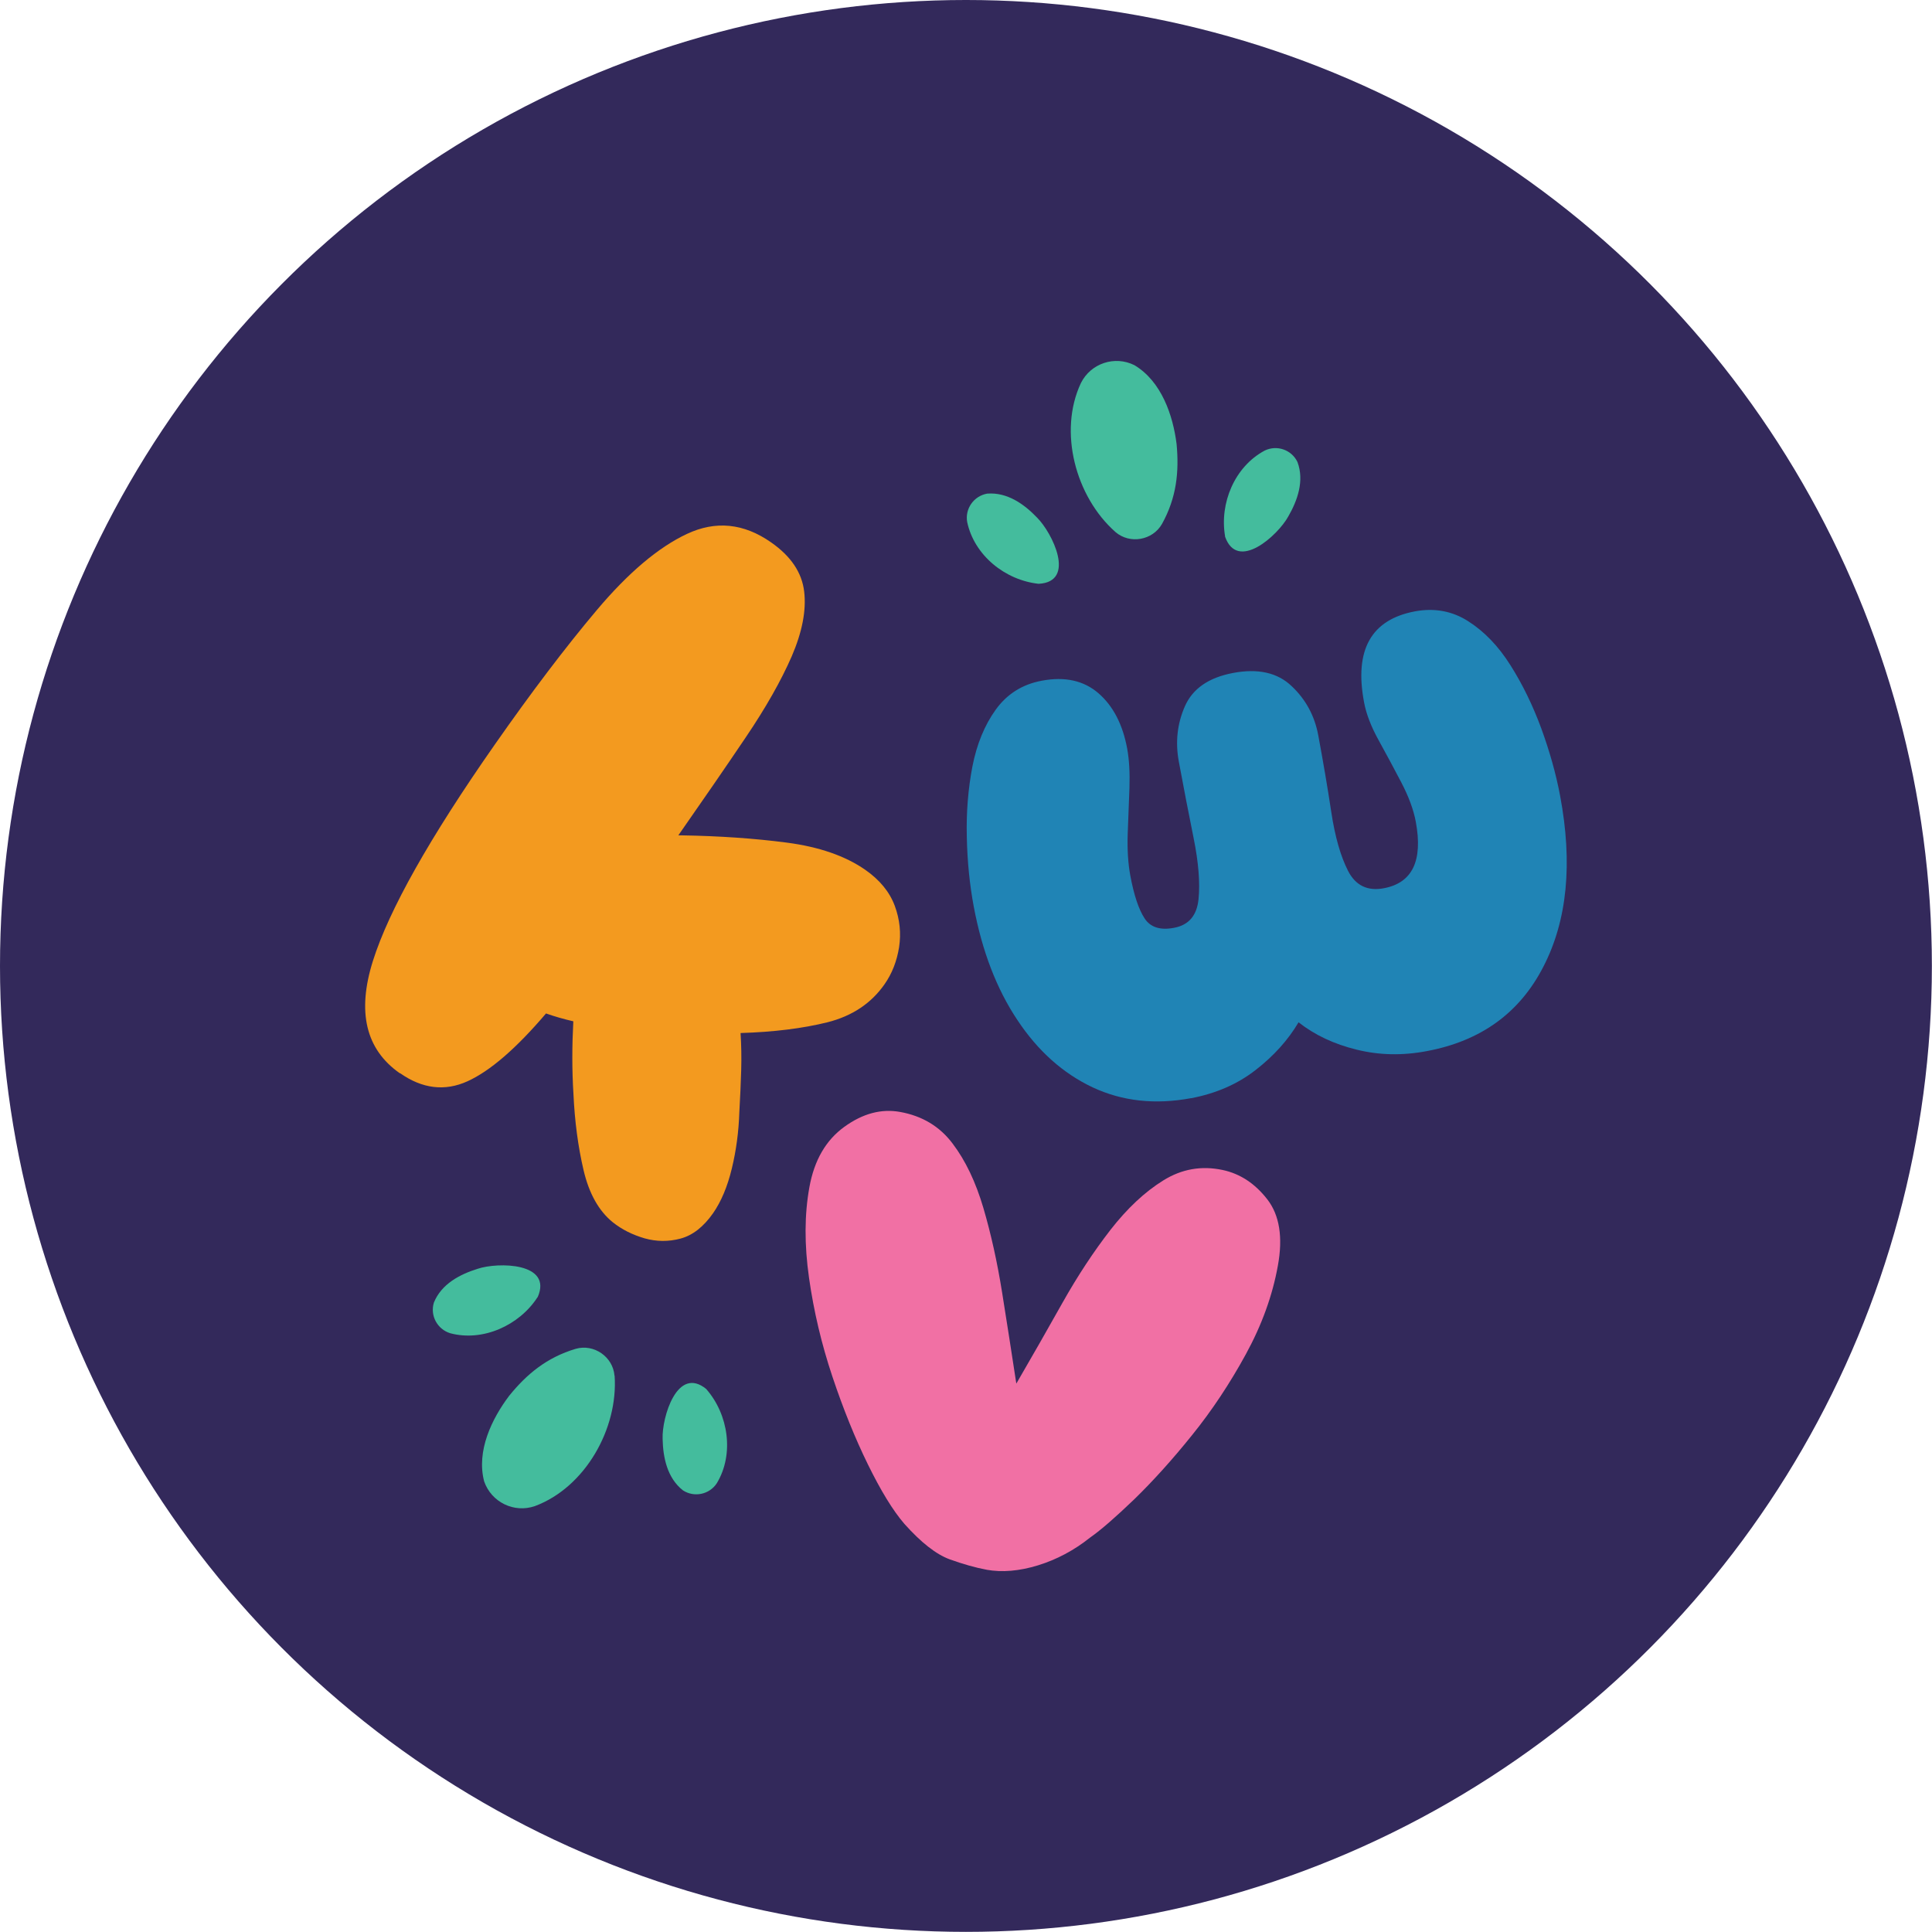 <svg xmlns="http://www.w3.org/2000/svg" id="slide_12" data-name="slide 12" viewBox="0 0 154.91 154.91"><defs><style>      .cls-1 {        fill: #44bc9d;      }      .cls-2 {        fill: #2084b5;      }      .cls-3 {        fill: #33295b;      }      .cls-4 {        fill: #f170a4;      }      .cls-5 {        fill: #f39a1f;      }    </style></defs><circle class="cls-3" cx="77.45" cy="77.45" r="77.45"></circle><g><path class="cls-5" d="M32.05,86.05c-2.72-1.91-3.44-4.9-2.15-9,1.29-4.09,4.55-9.88,9.78-17.36,2.93-4.19,5.65-7.78,8.17-10.77,2.52-2.99,4.93-5.03,7.23-6.11,2.3-1.08,4.55-.86,6.75.68,1.59,1.11,2.47,2.42,2.65,3.94.18,1.52-.16,3.25-1,5.2-.85,1.95-2.08,4.12-3.69,6.5-1.61,2.39-3.41,5-5.4,7.85h.27c3,.05,5.8.24,8.41.58,2.61.34,4.7,1.07,6.29,2.17,1.18.82,1.97,1.79,2.38,2.89.41,1.1.52,2.21.35,3.33-.18,1.12-.56,2.1-1.16,2.96-1.08,1.55-2.61,2.56-4.59,3.06-1.98.49-4.3.78-6.96.86.06.95.08,1.95.05,2.98-.03,1.04-.08,2.17-.15,3.39-.05,1.54-.25,3.04-.6,4.49-.35,1.45-.85,2.64-1.5,3.58-.77,1.1-1.64,1.78-2.61,2.04-.97.26-1.93.25-2.89-.02-.96-.28-1.81-.7-2.55-1.29-1.12-.91-1.9-2.3-2.34-4.18-.44-1.88-.71-3.92-.81-6.11-.06-.95-.09-1.93-.09-2.92,0-1,.03-1.96.08-2.9-.78-.18-1.51-.39-2.19-.63-2.39,2.81-4.49,4.62-6.3,5.44-1.81.82-3.62.6-5.4-.65Z"></path><path class="cls-4" d="M79.1,125.86c-.88-.16-1.86-.44-2.95-.83-1.09-.4-2.3-1.35-3.64-2.85-.92-1.07-1.89-2.66-2.92-4.76-1.03-2.1-1.98-4.45-2.85-7.05-.87-2.6-1.49-5.23-1.87-7.9-.38-2.66-.37-5.09.03-7.29.39-2.15,1.32-3.76,2.8-4.83,1.48-1.07,2.97-1.47,4.49-1.19,1.76.32,3.16,1.16,4.19,2.53,1.04,1.37,1.86,3.1,2.47,5.17.61,2.08,1.11,4.33,1.5,6.77.39,2.44.77,4.88,1.14,7.31,1.24-2.14,2.48-4.3,3.7-6.48,1.22-2.17,2.51-4.12,3.85-5.85,1.34-1.72,2.75-3.04,4.23-3.96,1.48-.92,3.06-1.2,4.76-.84,1.41.3,2.6,1.09,3.58,2.35.98,1.26,1.27,3.04.85,5.33-.43,2.39-1.29,4.76-2.57,7.1-1.28,2.34-2.71,4.5-4.31,6.48-1.59,1.98-3.14,3.69-4.63,5.14-1.5,1.44-2.68,2.47-3.54,3.07-1.29,1.03-2.69,1.77-4.18,2.23-1.5.46-2.88.58-4.15.35Z"></path><path class="cls-2" d="M95.51,88.05c-2.88.54-5.51.25-7.89-.86-2.38-1.12-4.4-2.92-6.05-5.41-1.66-2.49-2.82-5.51-3.49-9.07-.33-1.76-.52-3.62-.56-5.61-.05-1.98.11-3.87.45-5.65.35-1.78.97-3.3,1.87-4.55.9-1.25,2.13-2.03,3.69-2.32,1.85-.35,3.37-.01,4.54,1,1.18,1.02,1.95,2.5,2.31,4.45.16.88.22,1.93.18,3.15-.05,1.22-.09,2.45-.14,3.7-.04,1.25.03,2.36.21,3.33.29,1.56.67,2.7,1.14,3.42.46.72,1.26.98,2.38.76,1.17-.22,1.82-.99,1.95-2.3.13-1.31,0-2.95-.4-4.92-.4-1.97-.79-4-1.18-6.1-.29-1.56-.13-3.04.49-4.45.62-1.4,1.9-2.29,3.85-2.66,2-.38,3.57-.03,4.7,1.05,1.14,1.07,1.85,2.39,2.14,3.95.39,2.1.74,4.14,1.04,6.13.3,1.99.75,3.57,1.35,4.74.6,1.17,1.56,1.64,2.87,1.39,2.29-.43,3.14-2.21,2.56-5.33-.18-.97-.57-2.02-1.16-3.15-.59-1.13-1.19-2.25-1.81-3.37-.62-1.12-1.01-2.14-1.18-3.07-.79-4.19.57-6.62,4.08-7.28,1.56-.29,2.99-.03,4.27.79,1.29.82,2.42,1.99,3.39,3.53.97,1.53,1.79,3.22,2.47,5.06.67,1.84,1.18,3.64,1.51,5.4,1.02,5.41.58,9.98-1.33,13.69-1.9,3.72-5.02,5.98-9.36,6.79-1.95.37-3.83.33-5.63-.12-1.8-.44-3.35-1.17-4.65-2.19-.84,1.42-1.99,2.7-3.45,3.83-1.45,1.13-3.18,1.88-5.18,2.26Z"></path><g><path class="cls-1" d="M89.43,42.65c-3.19-2.82-4.59-8.05-2.76-11.94.79-1.58,2.71-2.22,4.29-1.43,2.17,1.3,3.09,4.02,3.38,6.32.21,2.23,0,4.3-1.17,6.41-.75,1.32-2.58,1.64-3.73.65h0Z"></path><path class="cls-1" d="M83.28,46.81c-2.69-.29-5.16-2.28-5.73-4.95-.19-1.07.53-2.09,1.6-2.28,1.61-.13,2.98.85,4,1.92,1.21,1.2,3.18,5.15.13,5.31h0Z"></path><path class="cls-1" d="M98.23,43.01c-.46-2.66.76-5.59,3.17-6.88.98-.48,2.16-.07,2.63.91.57,1.51,0,3.1-.74,4.38-.82,1.49-4.07,4.47-5.07,1.59h0Z"></path></g><g><path class="cls-1" d="M49.28,110.3c.3,4.24-2.36,8.96-6.39,10.46-1.67.58-3.49-.31-4.07-1.98-.64-2.44.62-5.03,2.01-6.87,1.41-1.74,3.02-3.07,5.33-3.76,1.46-.42,2.99.64,3.11,2.15h0Z"></path><path class="cls-1" d="M43.1,104.01c-1.46,2.26-4.38,3.59-7,2.89-1.04-.32-1.63-1.42-1.31-2.46.61-1.5,2.1-2.27,3.52-2.71,1.61-.54,6.03-.51,4.8,2.28h0Z"></path><path class="cls-1" d="M56.64,111.39c1.77,2.03,2.24,5.2.84,7.53-.59.91-1.81,1.17-2.72.58-1.27-1-1.6-2.65-1.63-4.13-.07-1.7,1.17-5.93,3.52-3.98h0Z"></path></g></g></svg>
